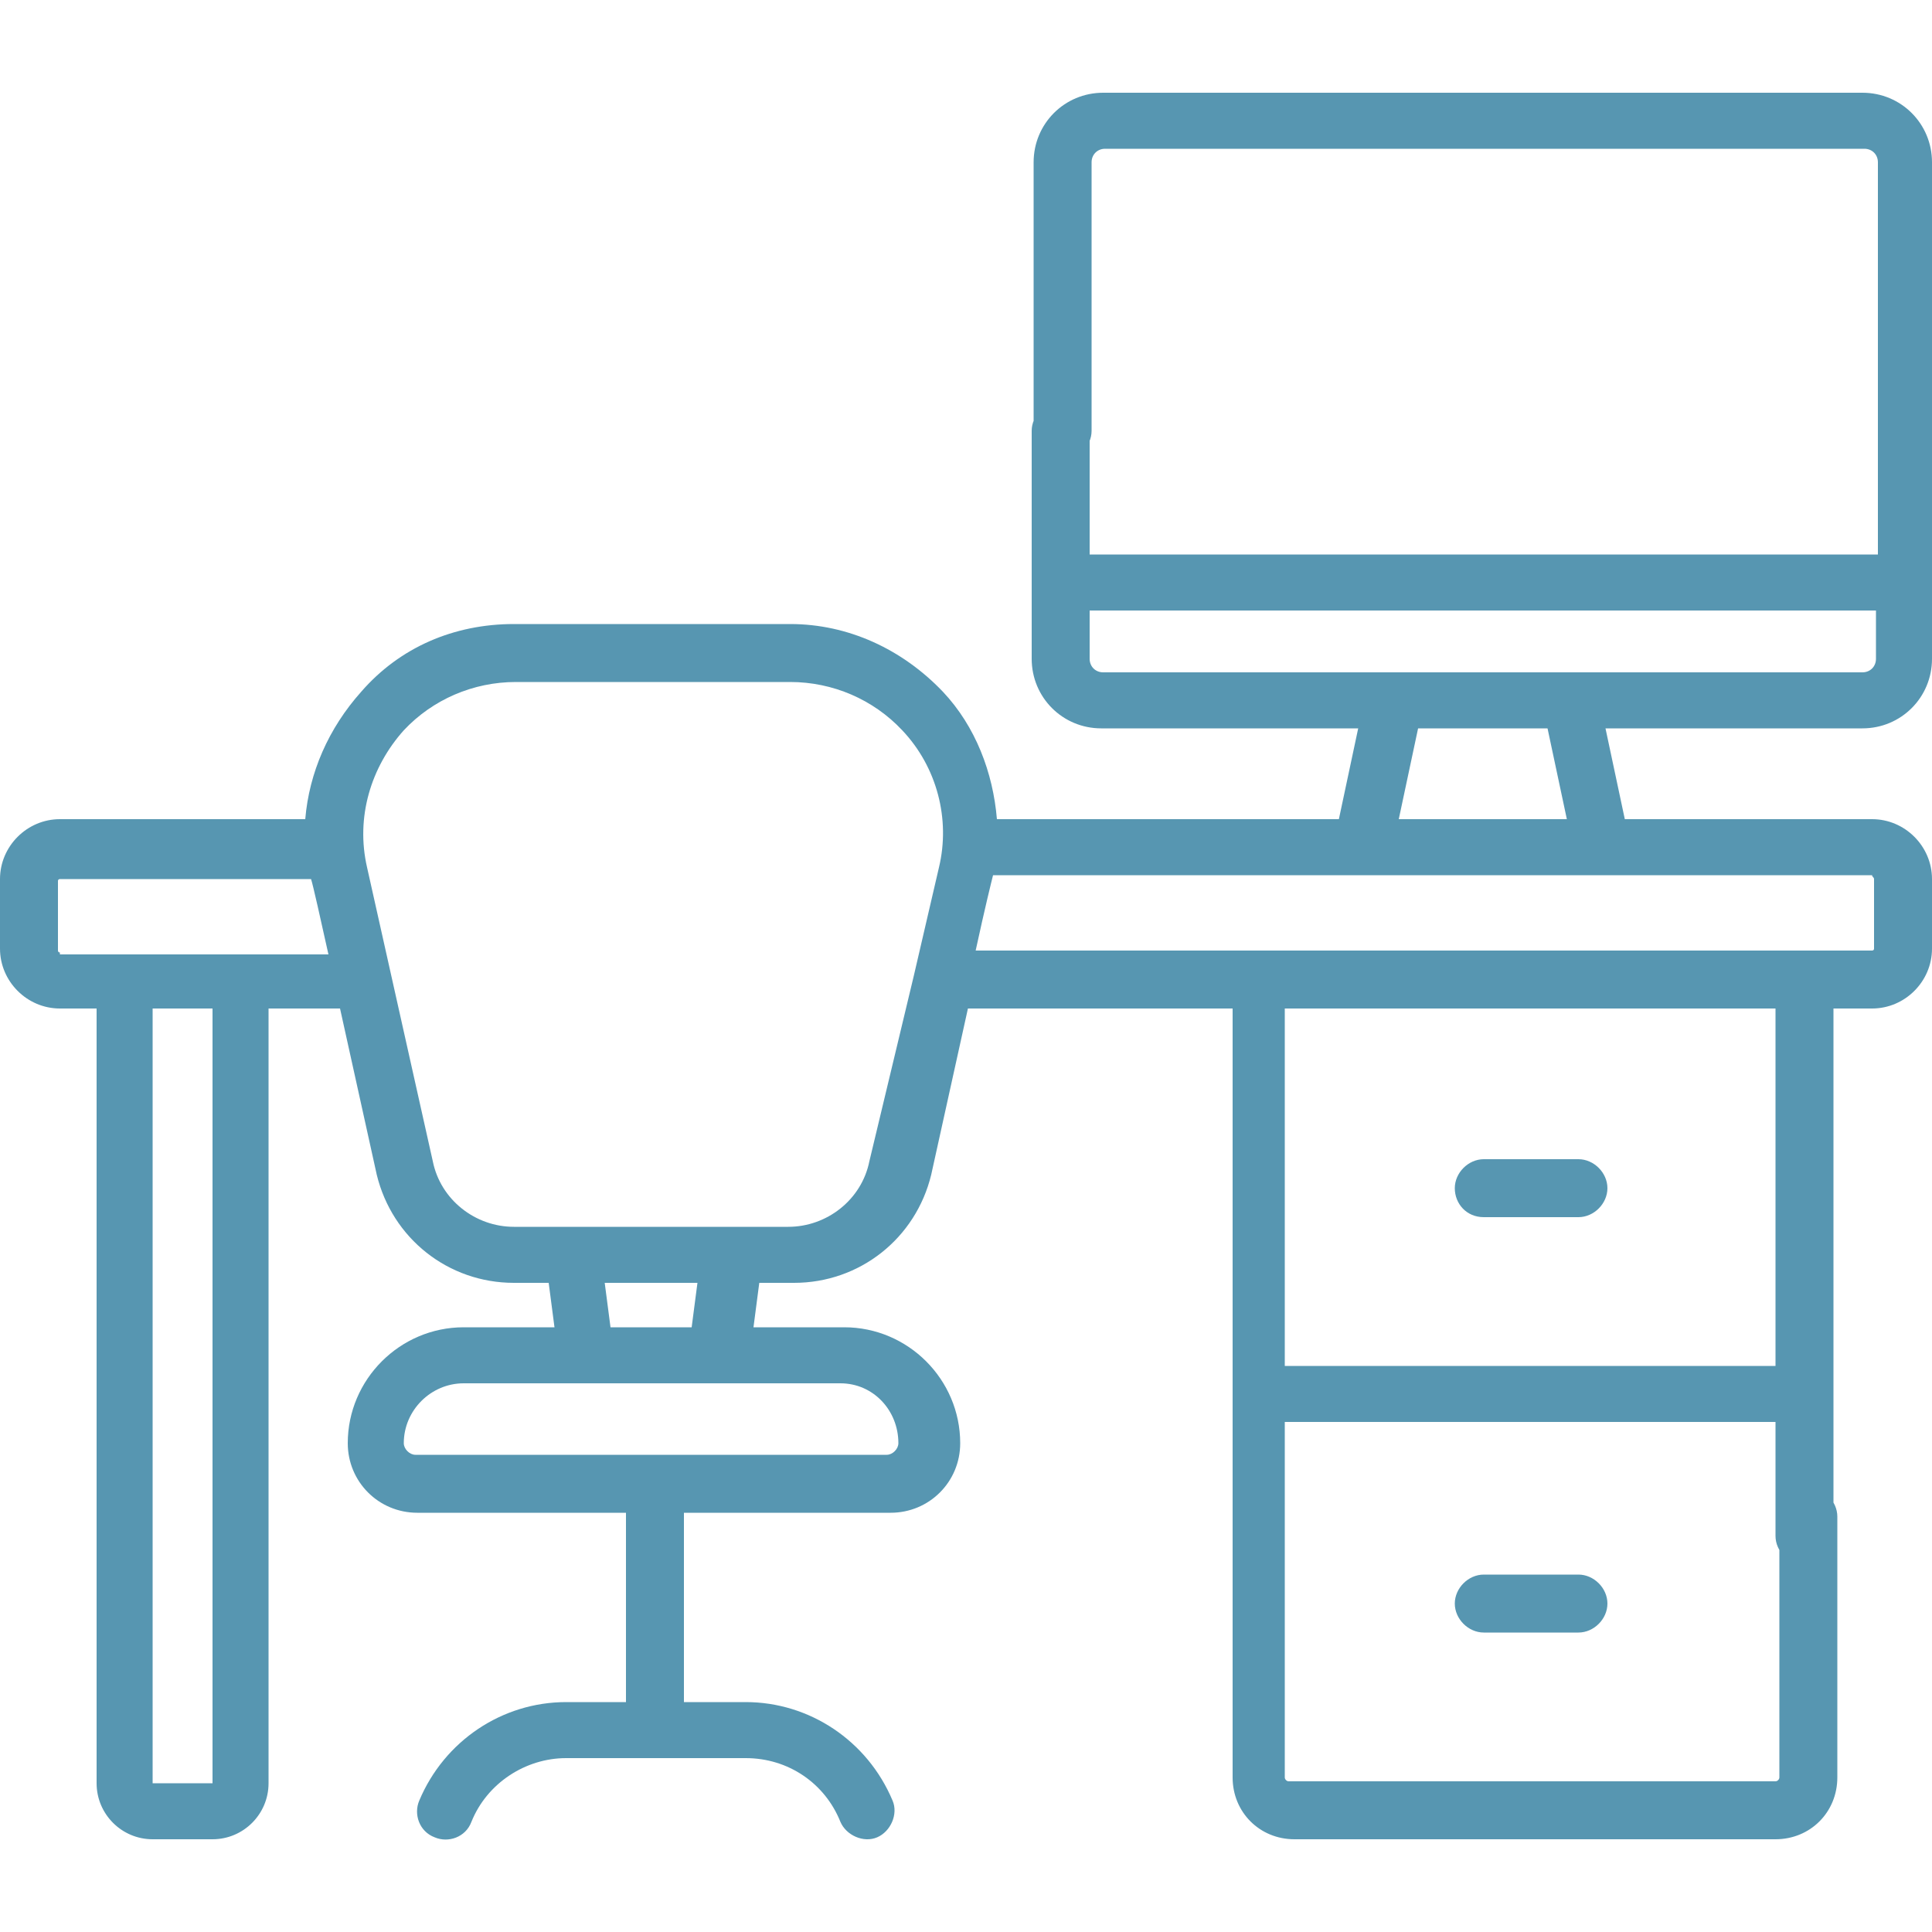 <?xml version="1.0" encoding="utf-8"?>
<svg xmlns="http://www.w3.org/2000/svg" xmlns:xlink="http://www.w3.org/1999/xlink" version="1.1" id="Luxury_Linens__x26__Robes" x="0px" y="0px" viewBox="0 0 100 100" style="enable-background:new 0 0 100 100;">
<style type="text/css">
	.st0{fill:#236B4B;}
	.st1{fill:#5796B1;}
	.st2{fill:#963139;}
	.st3{fill:#8AB4B1;}
	.st4{fill:#AB4D27;}
</style>
<g>
	<g>
		<g>
			<path class="st1" d="M76.8,81.5c-0.8,0-1.5,0.7-1.5,1.5c0,0.8,0.7,1.5,1.5,1.5h4.9c0.8,0,1.5-0.7,1.5-1.5c0-0.8-0.7-1.5-1.5-1.5&#xA;				H76.8z"/>
			<path class="st1" d="M76.8,63h4.9c0.8,0,1.5-0.7,1.5-1.5c0-0.8-0.7-1.5-1.5-1.5h-4.9c-0.8,0-1.5,0.7-1.5,1.5&#xA;				C75.3,62.3,75.9,63,76.8,63z"/>
			<path class="st1" d="M96.4,4.8H57.1c-2,0-3.6,1.6-3.6,3.6v13.9c0,0.8,0.7,1.5,1.5,1.5s1.5-0.7,1.5-1.5V8.4c0-0.4,0.3-0.7,0.7-0.7&#xA;				h39.3c0.4,0,0.7,0.3,0.7,0.7v20.3H56.4v-6.4c0-0.8-0.7-1.5-1.5-1.5c-0.8,0-1.5,0.7-1.5,1.5v11.8c0,2,1.6,3.6,3.6,3.6h13.3l-1,4.7&#xA;				H51.6c-0.2-2.4-1.1-4.8-2.8-6.6c-2.1-2.2-4.9-3.5-7.9-3.5H26.6c-3.1,0-5.9,1.2-7.9,3.5C17,37.7,16,40,15.8,42.4H3.1&#xA;				c-1.7,0-3.1,1.4-3.1,3.1v3.6c0,1.7,1.4,3.1,3.1,3.1h1.9v40.1c0,1.6,1.3,2.9,2.9,2.9H11c1.6,0,2.9-1.3,2.9-2.9V52.2h3.7l1.9,8.6&#xA;				c0.8,3.3,3.7,5.6,7.1,5.6h1.8l0.3,2.3H24c-3.3,0-6,2.7-6,6c0,2,1.6,3.6,3.6,3.6h10.8v9.8h-3.1c-3.3,0-6.3,2-7.6,5.1&#xA;				c-0.3,0.7,0,1.6,0.8,1.9c0.7,0.3,1.6,0,1.9-0.8c0.8-2,2.8-3.3,4.9-3.3h9.3c2.2,0,4.1,1.3,4.9,3.3c0.3,0.7,1.2,1.1,1.9,0.8&#xA;				c0.7-0.3,1.1-1.2,0.8-1.9c-1.3-3.1-4.3-5.1-7.6-5.1h-3.2v-9.8h10.7c2,0,3.6-1.6,3.6-3.6c0-3.3-2.7-6-6-6h-4.7l0.3-2.3h1.8&#xA;				c3.4,0,6.3-2.3,7.1-5.6l1.9-8.6h13.7V92c0,1.8,1.4,3.2,3.2,3.2h24.9c1.8,0,3.2-1.4,3.2-3.2V78.5c0-0.8-0.7-1.5-1.5-1.5&#xA;				c-0.8,0-1.5,0.7-1.5,1.5V92c0,0.1-0.1,0.2-0.2,0.2H66.7c-0.1,0-0.2-0.1-0.2-0.2V73.6h25.4v5.9c0,0.8,0.7,1.5,1.5,1.5&#xA;				c0.8,0,1.5-0.7,1.5-1.5V52.2h2c1.7,0,3.1-1.4,3.1-3.1v-3.6c0-1.7-1.4-3.1-3.1-3.1H84.1l-1-4.7h13.3c2,0,3.6-1.6,3.6-3.6V8.4&#xA;				C100,6.4,98.4,4.8,96.4,4.8L96.4,4.8z M11,92.3l-3.1,0V52.2H11L11,92.3z M3.1,49.3c-0.1,0-0.1-0.1-0.1-0.1v-3.6&#xA;				c0-0.1,0.1-0.1,0.1-0.1h13c0.1,0.3,0.5,2.1,0.9,3.9H3.1z M46.5,74.7c0,0.3-0.3,0.6-0.6,0.6H21.5c-0.3,0-0.6-0.3-0.6-0.6&#xA;				c0-1.7,1.4-3.1,3.1-3.1h19.5C45.2,71.6,46.5,73,46.5,74.7z M35.8,68.7h-4.2l-0.3-2.3h4.8L35.8,68.7z M45,60.1&#xA;				c-0.4,2-2.2,3.4-4.2,3.4H26.6c-2,0-3.8-1.4-4.2-3.4l-3.4-15.2c-0.6-2.6,0.2-5.2,1.9-7.1c1.5-1.6,3.6-2.5,5.8-2.5h14.2&#xA;				c2.2,0,4.3,0.9,5.8,2.5c1.8,1.9,2.5,4.6,1.9,7.1l-1.3,5.6c0,0,0,0,0,0L45,60.1z M91.9,70.7H66.5V52.2h25.4V70.7z M97,45.5v3.6&#xA;				c0,0.1-0.1,0.1-0.1,0.1H50.5c0.5-2.3,0.8-3.5,0.9-3.9h45.5C96.9,45.4,97,45.4,97,45.5L97,45.5z M81.1,42.4h-8.7l1-4.7h6.7&#xA;				L81.1,42.4z M96.4,34.8c-1.1,0-38.2,0-39.3,0c-0.4,0-0.7-0.3-0.7-0.7v-2.5h40.7v2.5C97.1,34.5,96.8,34.8,96.4,34.8L96.4,34.8z"/>
		</g>
	</g>
</g>
</svg>